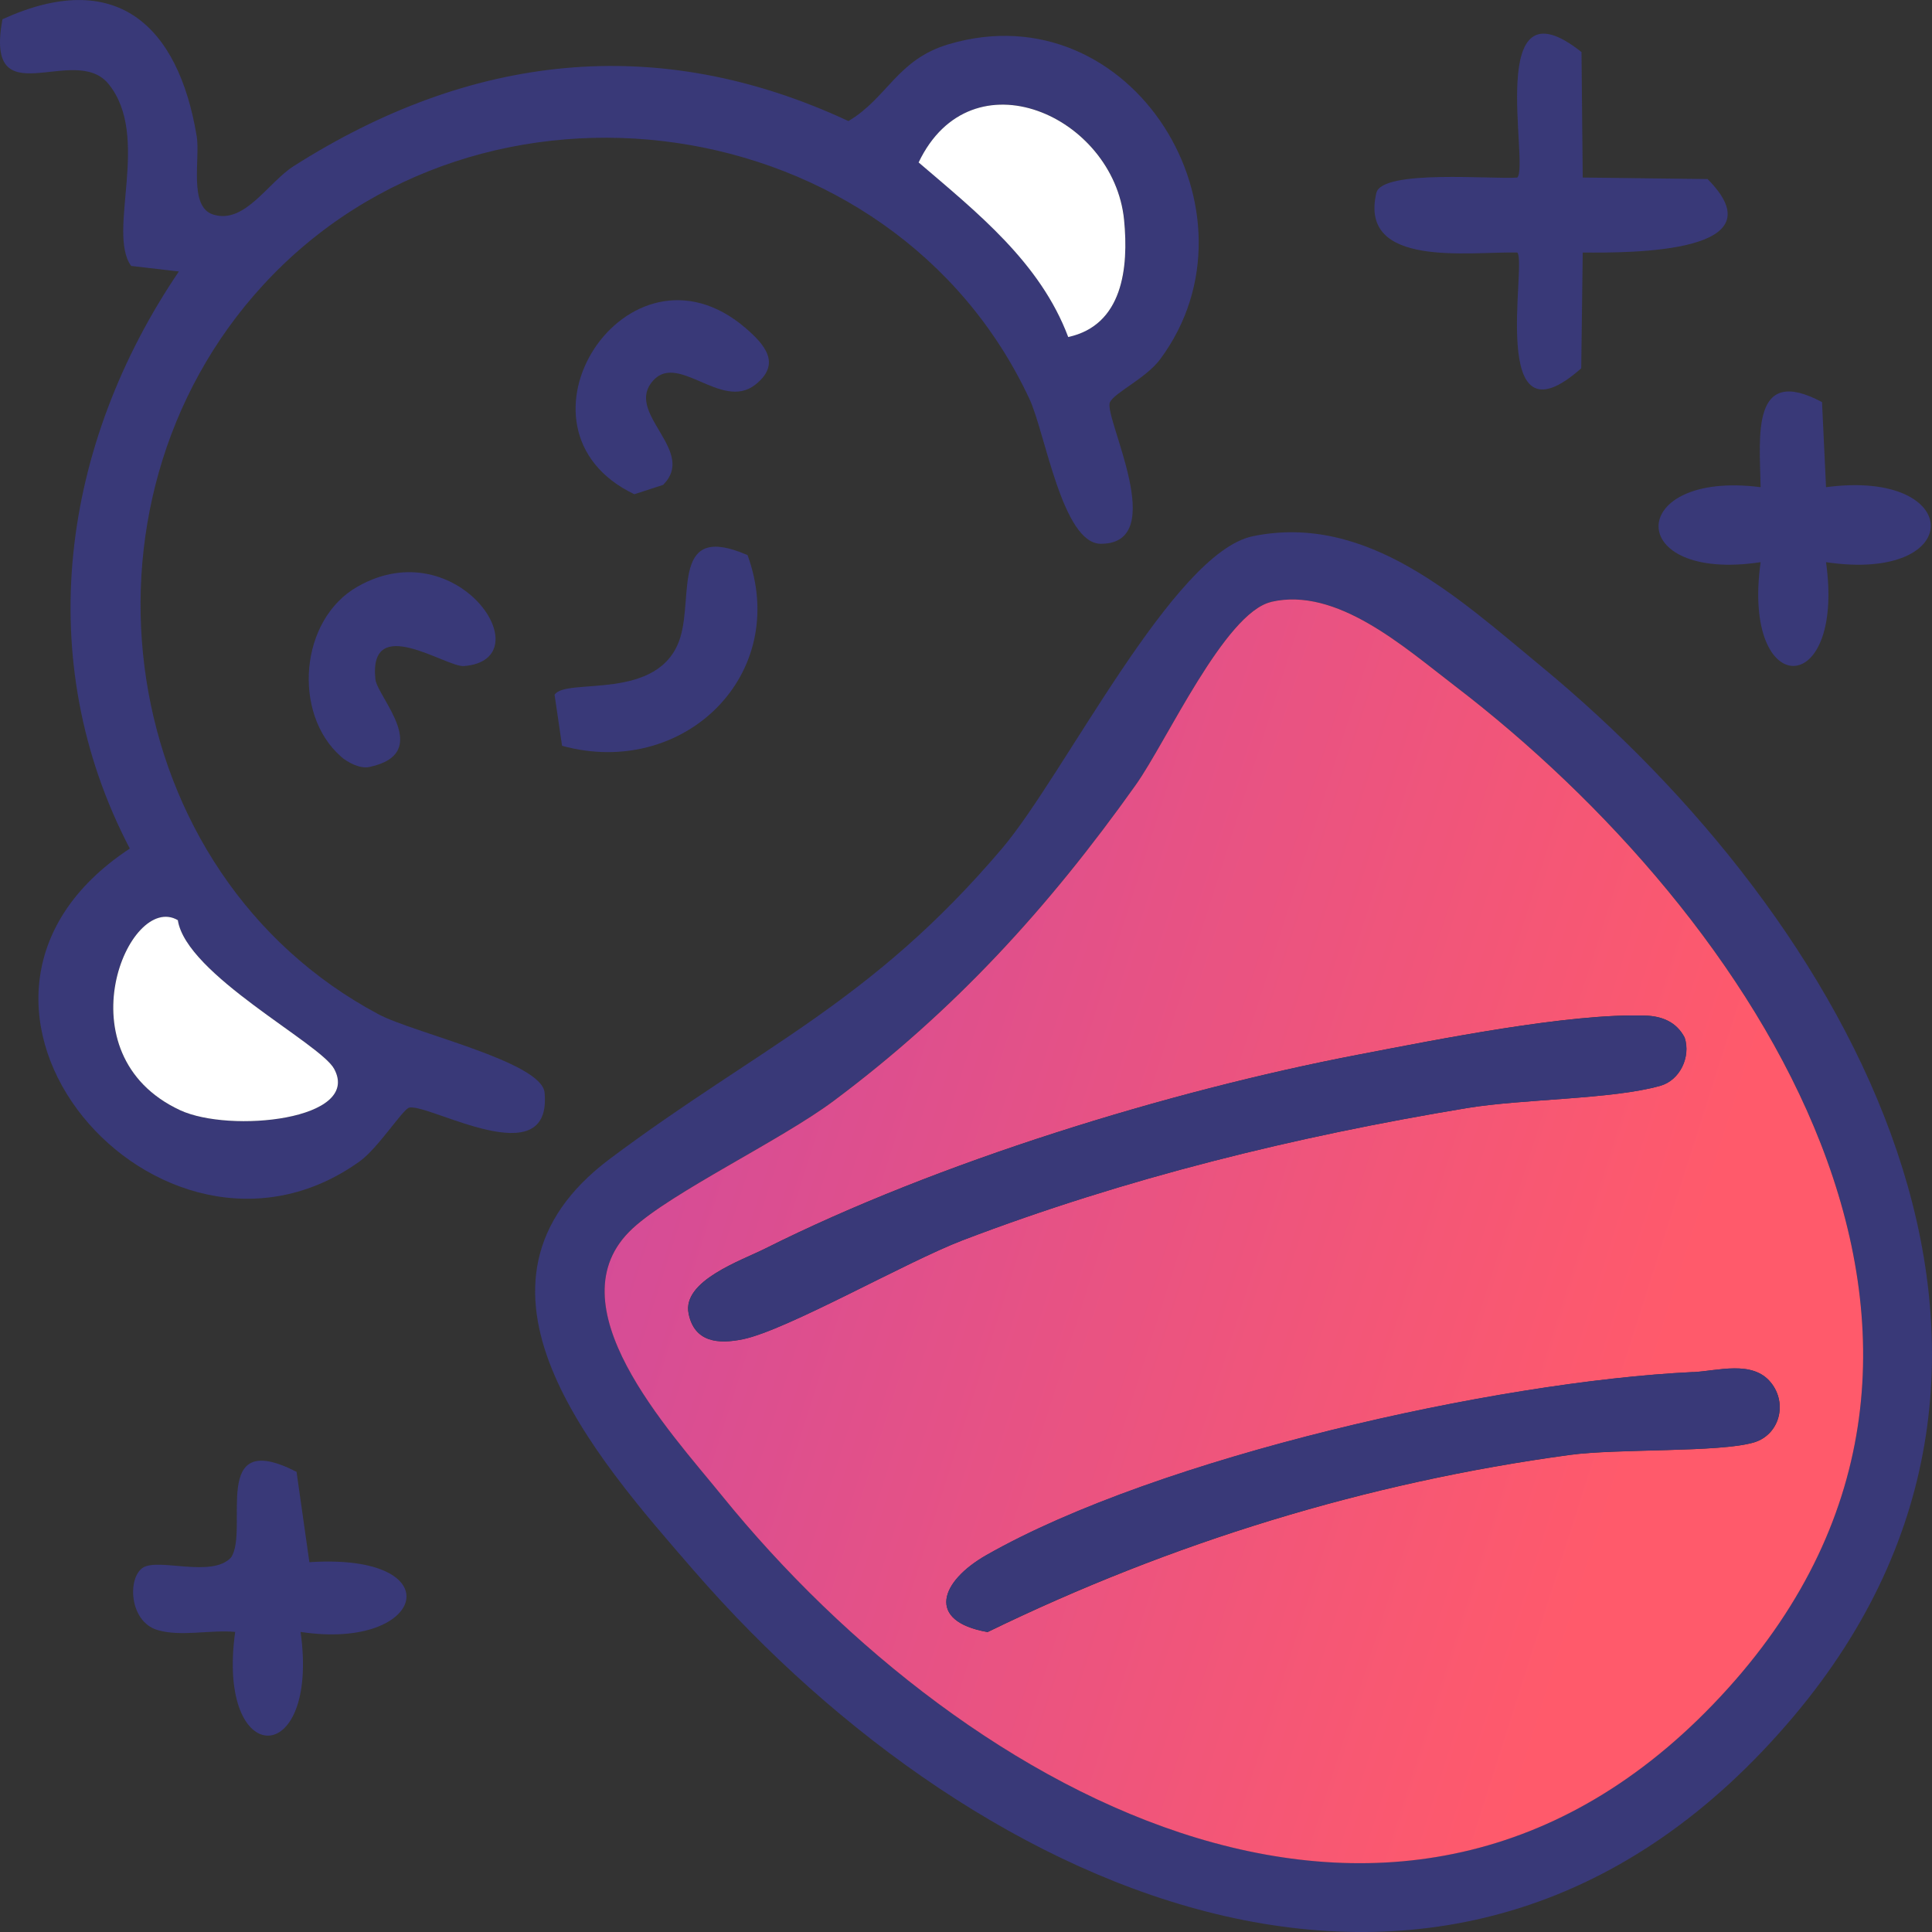 <svg width="65" height="65" viewBox="0 0 65 65" fill="none" xmlns="http://www.w3.org/2000/svg">
<rect x="0" y="0" width="65" height="65" fill="#333333" stroke="none"/>
<g clip-path="url(#clip0_650_896)">
<path d="M42.143 18.042C45.994 17.247 49.08 20.132 51.825 22.396C62.194 30.942 70.594 45.591 60.339 57.752C49.064 71.121 32.968 63.927 23.349 52.846C20.024 49.016 14.873 43.213 20.525 38.983C25.541 35.226 29.297 33.752 33.721 28.536C35.818 26.061 39.47 18.595 42.146 18.042H42.143ZM42.767 20.249C41.205 20.609 39.243 24.953 38.208 26.409C35.27 30.538 32.102 34.011 28.034 37.045C26.259 38.367 22.597 40.11 21.284 41.325C18.529 43.873 22.521 48.135 24.291 50.32C32.543 60.504 47.414 68.687 58.132 56.804C68.617 45.183 59.048 30.806 48.944 23.072C47.231 21.761 44.977 19.738 42.767 20.246V20.249Z" fill="#393978"/>
<path d="M6.02 9.134L4.411 8.947C3.586 7.789 5.088 4.594 3.652 2.826C2.503 1.415 -0.535 3.991 0.082 0.648C3.876 -1.086 5.992 0.812 6.618 4.584C6.741 5.329 6.341 6.946 7.16 7.214C8.23 7.565 9.005 6.144 9.887 5.585C15.803 1.828 22.084 1.061 28.545 4.073C29.861 3.293 30.183 1.996 31.93 1.484C38.095 -0.331 42.679 7.167 39.036 12.082C38.558 12.729 37.5 13.203 37.343 13.534C37.113 14.014 39.386 18.298 37.037 18.295C35.743 18.295 35.167 14.57 34.638 13.43C30.032 3.549 16.187 1.598 8.848 9.595C2.065 16.982 3.863 29.402 12.736 34.125C13.926 34.759 18.227 35.719 18.322 36.761C18.58 39.58 14.418 37.108 13.766 37.266C13.555 37.316 12.72 38.627 12.106 39.069C5.403 43.886 -3.486 33.724 4.367 28.549C1.042 22.182 2.069 14.958 6.02 9.13V9.134ZM35.938 11.337C37.777 10.939 37.982 9.014 37.821 7.391C37.475 3.902 32.686 1.746 30.91 5.462C32.868 7.145 34.997 8.824 35.941 11.334L35.938 11.337ZM5.982 30.958C4.326 29.992 2.018 35.473 6.058 37.351C7.733 38.131 12.179 37.683 11.241 35.959C10.768 35.091 6.266 32.792 5.982 30.958Z" fill="#393978"/>
<path d="M53.249 5.973L57.449 6.024C59.921 8.508 54.946 8.511 53.249 8.496L53.199 12.391C50.031 15.198 51.382 8.833 51.048 8.496C49.443 8.458 45.708 9.032 46.306 6.491C46.495 5.686 50.271 6.043 51.048 5.973C51.461 5.56 49.934 -0.852 53.208 1.752L53.249 5.973Z" fill="#393978"/>
<path d="M61.435 16.391C66.098 15.769 66.171 19.615 61.435 18.914C62.084 23.564 58.586 23.573 59.234 18.914C54.612 19.611 54.7 15.807 59.234 16.391C59.203 14.674 58.904 12.252 61.3 13.528L61.435 16.391Z" fill="#393978"/>
<path d="M10.113 54.904C10.761 59.557 7.263 59.557 7.912 54.904C7.09 54.825 6.079 55.074 5.299 54.841C4.338 54.553 4.285 53.076 4.811 52.741C5.336 52.407 7.134 53.095 7.773 52.4C8.397 51.482 7.03 48.009 9.977 49.518L10.409 52.558C15.258 52.242 14.329 55.548 10.113 54.904Z" fill="#393978"/>
<path d="M22.314 16.312L21.341 16.628C16.732 14.421 21.111 7.653 25.069 11.024C25.746 11.602 26.294 12.249 25.409 12.944C24.251 13.853 22.742 11.735 21.899 12.896C21.121 13.967 23.432 15.188 22.314 16.309V16.312Z" fill="#393978"/>
<path d="M25.151 18.677C26.615 22.693 23.006 26.216 18.91 25.092L18.658 23.375C19.033 22.775 22.197 23.64 22.884 21.458C23.334 20.031 22.578 17.553 25.151 18.677Z" fill="#393978"/>
<path d="M11.467 25.449C9.84 24.019 10.069 20.849 12.031 19.735C15.4 17.818 18.312 22.194 15.608 22.409C15.01 22.456 12.402 20.609 12.629 22.847C12.689 23.454 14.6 25.341 12.428 25.805C12.122 25.872 11.704 25.66 11.467 25.452V25.449Z" fill="#393978"/>
<path d="M42.767 20.249C44.977 19.738 47.232 21.765 48.945 23.075C59.048 30.809 68.617 45.187 58.132 56.808C47.411 68.691 32.544 60.508 24.291 50.323C22.518 48.135 18.529 43.876 21.284 41.329C22.597 40.113 26.259 38.37 28.035 37.048C32.103 34.014 35.27 30.544 38.208 26.412C39.244 24.956 41.205 20.615 42.767 20.252V20.249ZM55.361 34.169C52.795 34.08 48.334 34.977 45.686 35.485C39.313 36.707 31.536 39.1 25.742 42.007C24.936 42.411 22.937 43.093 23.167 44.198C23.365 45.161 24.162 45.228 24.993 45.057C26.47 44.754 30.488 42.453 32.389 41.726C37.868 39.636 43.576 38.235 49.363 37.278C51.234 36.969 54.26 36.988 55.859 36.53C56.517 36.344 56.889 35.561 56.678 34.91C56.404 34.383 55.922 34.188 55.358 34.169H55.361ZM56.961 46.162C50.317 46.481 38.982 49.026 33.192 52.318C31.63 53.205 31.145 54.544 33.227 54.91C39.414 51.898 45.985 49.875 52.817 48.95C54.42 48.732 57.849 48.874 59.011 48.53C59.867 48.274 60.154 47.22 59.578 46.513C58.96 45.752 57.783 46.124 56.964 46.165L56.961 46.162Z" fill="url(#paint0_linear_650_896)"/>
<path d="M5.983 30.958C6.266 32.792 10.769 35.093 11.241 35.959C12.179 37.682 7.733 38.13 6.058 37.351C2.022 35.472 4.33 29.988 5.983 30.958Z" fill="white"/>
<path d="M35.938 11.337C34.996 8.827 32.865 7.144 30.906 5.465C32.682 1.746 37.471 3.905 37.818 7.394C37.978 9.016 37.773 10.942 35.935 11.34L35.938 11.337Z" fill="white"/>
<path d="M55.362 34.169C55.926 34.188 56.407 34.386 56.681 34.91C56.892 35.561 56.521 36.344 55.863 36.53C54.263 36.988 51.237 36.969 49.367 37.278C43.58 38.235 37.871 39.636 32.393 41.726C30.491 42.453 26.474 44.754 24.997 45.057C24.166 45.228 23.369 45.161 23.171 44.198C22.941 43.093 24.943 42.411 25.746 42.007C31.54 39.1 39.317 36.704 45.69 35.485C48.337 34.977 52.799 34.083 55.365 34.169H55.362Z" fill="#393978"/>
<path d="M56.962 46.162C57.781 46.124 58.958 45.748 59.575 46.509C60.151 47.216 59.865 48.271 59.008 48.527C57.847 48.874 54.418 48.729 52.815 48.947C45.983 49.871 39.415 51.895 33.224 54.907C31.143 54.541 31.628 53.202 33.19 52.315C38.98 49.019 50.312 46.478 56.959 46.159L56.962 46.162Z" fill="#393978"/>
</g>
<defs>
<linearGradient id="paint0_linear_650_896" x1="26.028" y1="21.588" x2="60.229" y2="32.48" gradientUnits="userSpaceOnUse">
<stop stop-color="#D44C98"/>
<stop offset="1" stop-color="#FF5A6B"/>
</linearGradient>
<clipPath id="clip0_650_896">
<rect width="65" height="65" fill="white"/>
</clipPath>
</defs>
</svg>
